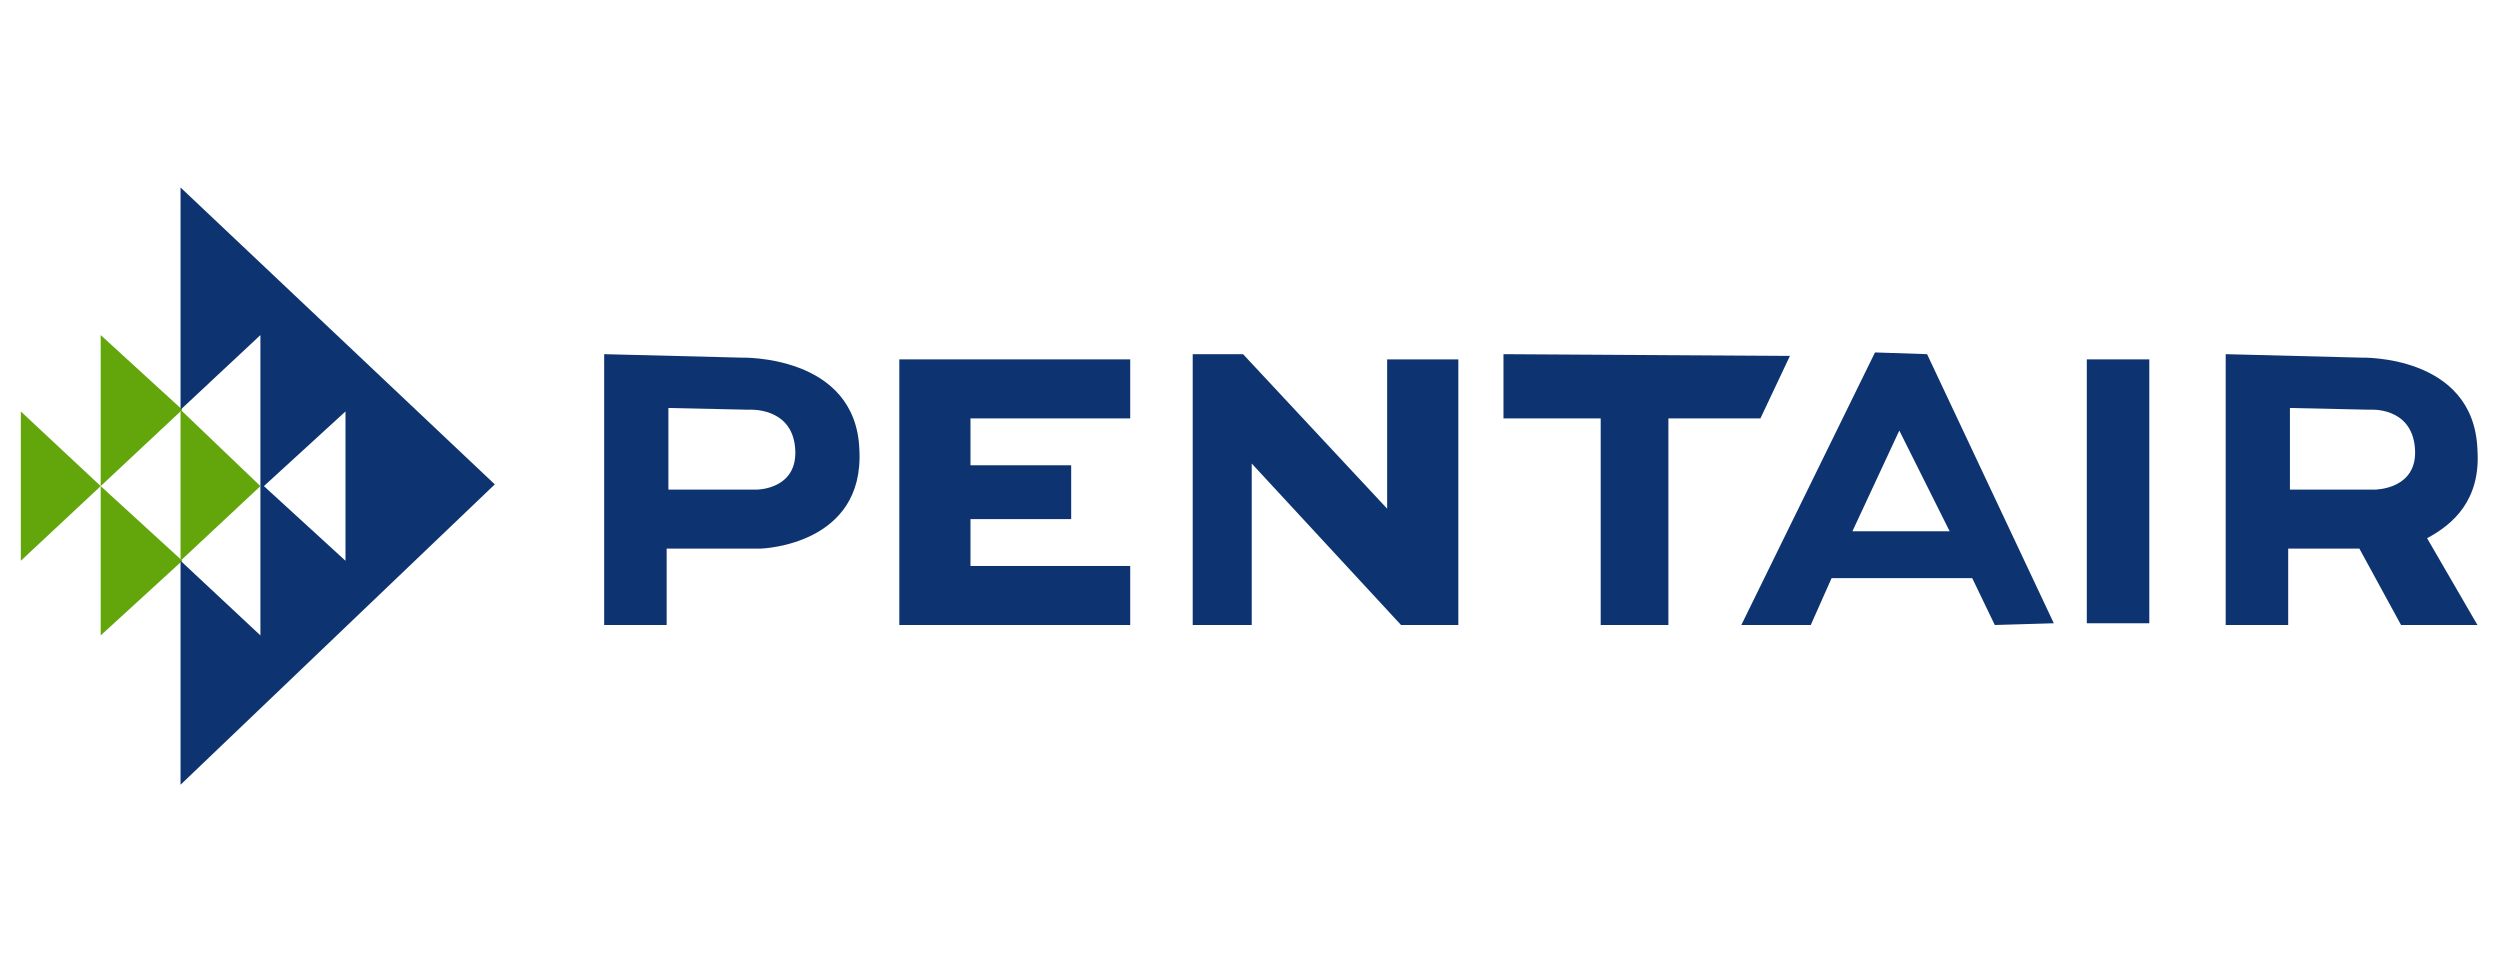 <?xml version="1.0" encoding="utf-8"?>
<!-- Generator: Adobe Illustrator 24.1.3, SVG Export Plug-In . SVG Version: 6.00 Build 0)  -->
<svg version="1.1" id="Layer_1" xmlns="http://www.w3.org/2000/svg" xmlns:xlink="http://www.w3.org/1999/xlink" x="0px" y="0px"
	 viewBox="0 0 144 56" style="enable-background:new 0 0 144 56;" xml:space="preserve">
<style type="text/css">
	.st0{fill:#FFFFFF;}
	.st1{fill:#62A60B;}
	.st2{fill:#0D3470;}
	.st3{fill:#FFFF00;}
</style>
<rect class="st0" width="144" height="56"/>
<g>
	<polygon class="st1" points="1.2,32.3 5.8,28 1.2,23.7 	"/>
	<polygon class="st1" points="5.8,28 5.9,28 5.9,28 	"/>
	<polygon class="st1" points="5.8,19.3 5.8,28 10.5,23.6 	"/>
	<polygon class="st1" points="5.8,36.6 10.5,32.3 5.8,28 	"/>
	<polygon class="st2" points="28.5,27.9 10.4,10.8 10.4,23.6 15,19.3 15,28 15.2,28 19.9,23.7 19.9,32.3 15.2,28 15,28 15,36.6 
		10.4,32.3 10.4,45.2 	"/>
	<polygon class="st3" points="15.2,28 15.1,28 15.1,28 	"/>
	<polygon class="st1" points="15,28 10.4,23.6 10.4,32.3 	"/>
	<path class="st2" d="M49.5,25.9c-0.2-5.5-6.8-5.3-6.8-5.3l-7.9-0.2V36h3.6v-4.4h5.4C43.9,31.6,49.8,31.4,49.5,25.9z M43.6,28.2
		h-5.1v-4.5v-0.2l4.6,0.1c0,0,2.5-0.2,2.7,2.2S43.6,28.2,43.6,28.2z"/>
	<polygon class="st2" points="65.1,24.1 65.1,20.7 51.8,20.7 51.8,36 65.1,36 65.1,32.6 55.9,32.6 55.9,29.9 61.7,29.9 61.7,26.8 
		55.9,26.8 55.9,24.1 	"/>
	<polygon class="st2" points="68.7,20.4 68.7,36 72.1,36 72.1,26.7 80.7,36 84,36 84,20.7 79.9,20.7 79.9,29.3 71.6,20.4 	"/>
	<polygon class="st2" points="86.6,20.4 86.6,24.1 92.2,24.1 92.2,36 96.1,36 96.1,24.1 101.4,24.1 103.1,20.5 	"/>
	<path class="st2" d="M111,20.4l-3-0.1L100.3,36h4l1.2-2.7h8.1l1.3,2.7l3.4-0.1L111,20.4z M106.7,30.6l2.7-5.8l2.9,5.8
		C112.3,30.6,106.7,30.6,106.7,30.6z"/>
	<rect x="120.2" y="20.7" class="st2" width="3.6" height="15.2"/>
	<path class="st2" d="M142.7,25.9c-0.2-5.5-6.7-5.3-6.7-5.3l-7.8-0.2V36h3.6v-4.4h4.1l2.4,4.4h4.4l-2.9-5
		C141.3,30.2,142.9,28.8,142.7,25.9z M136.8,28.2h-4.9v-4.5v-0.2l4.6,0.1c0,0,2.4-0.2,2.6,2.2S136.8,28.2,136.8,28.2z"/>
</g>
</svg>
